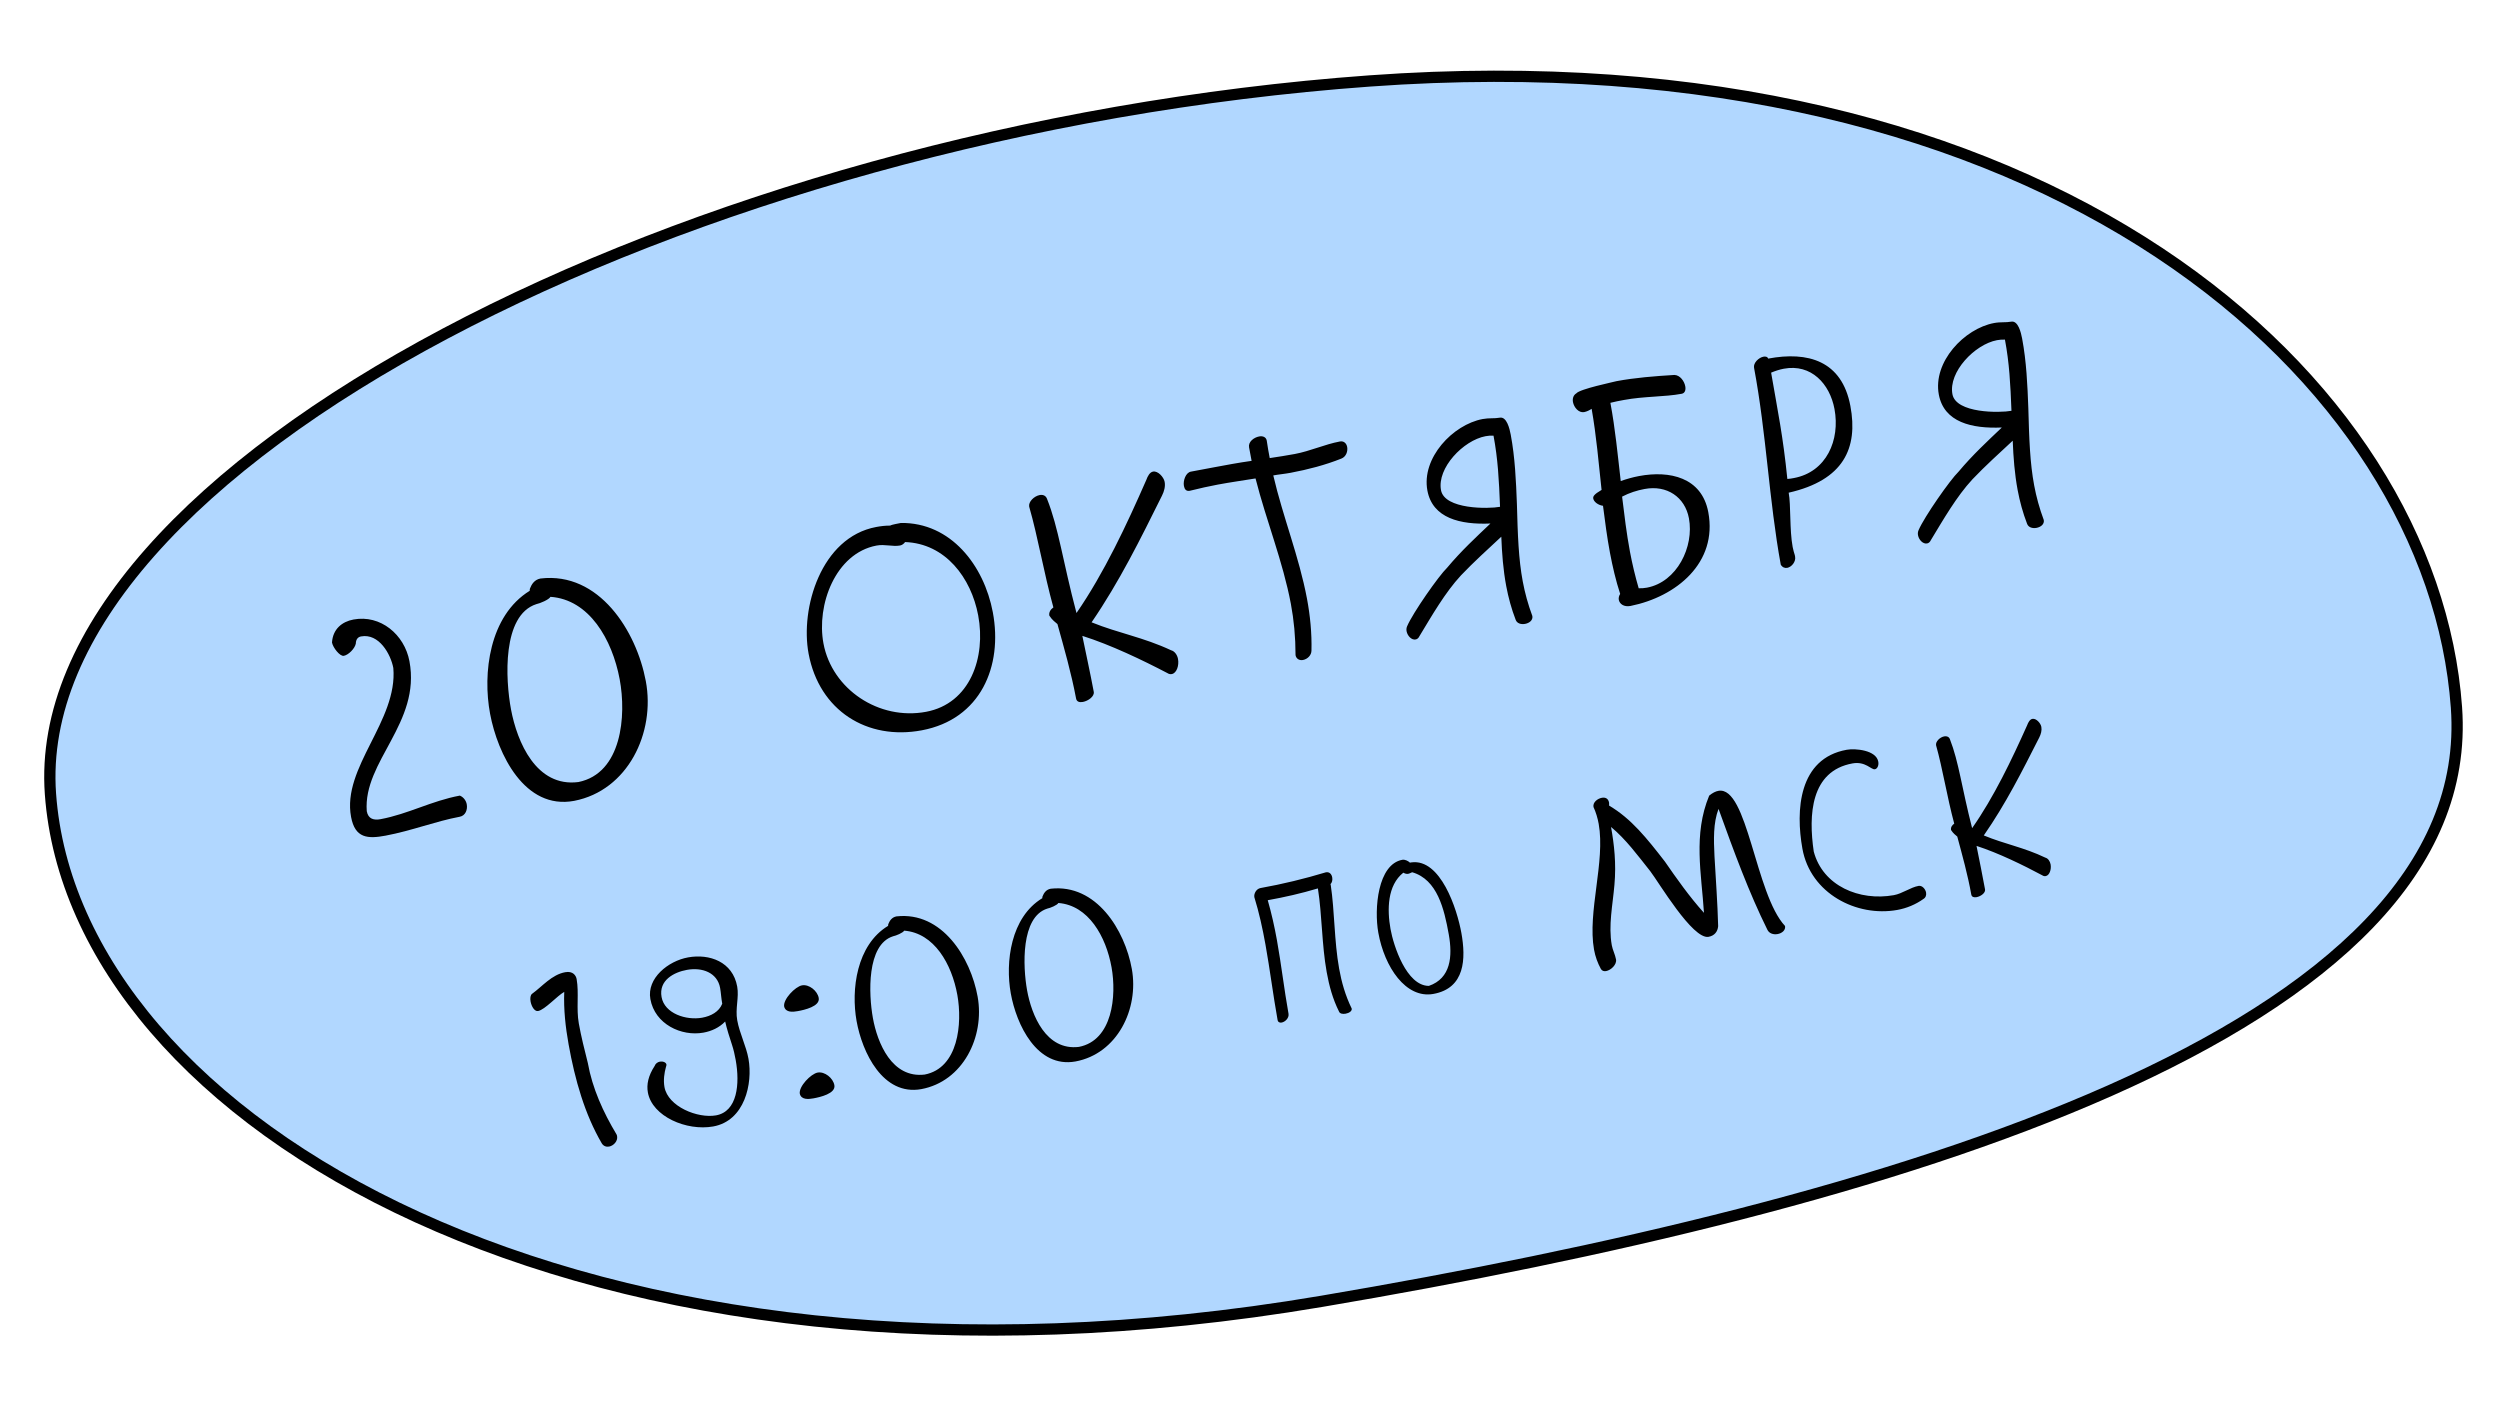 <?xml version="1.0" encoding="UTF-8"?> <svg xmlns="http://www.w3.org/2000/svg" width="198" height="112" viewBox="0 0 198 112" fill="none"> <path d="M194.551 56.023C195.016 62.449 192.465 68.119 187.636 73.15C182.799 78.189 175.691 82.569 167.099 86.38C149.918 94.001 126.929 99.291 104.689 103.063C75.433 108.026 50.699 104.462 33.061 96.404C15.406 88.338 4.932 75.814 3.996 62.879C3.532 56.459 6.4 49.967 11.881 43.752C17.362 37.538 25.423 31.639 35.252 26.426C54.907 16 81.548 8.36 108.489 6.411C162.351 2.515 192.672 30.045 194.551 56.023Z" fill="#B1D7FF" stroke="black" stroke-width="0.892"></path> <path d="M28.18 50.975C28.189 50.629 28.352 50.451 28.59 50.406C30.016 50.139 30.945 51.81 31.151 52.903C31.518 57.091 27.068 60.781 27.805 64.703C28.121 66.39 29.117 66.45 30.543 66.182C32.611 65.794 34.489 65.047 36.414 64.686C36.865 64.601 37.047 64.124 36.966 63.696C36.913 63.411 36.712 63.129 36.419 63.012C34.161 63.435 32.337 64.467 30.15 64.877C29.604 64.98 29.164 64.866 29.048 64.248C28.748 60.293 33.347 57.264 32.428 52.368C32.031 50.253 30.133 48.665 27.994 49.066C27.091 49.236 26.363 49.816 26.294 50.887C26.369 51.291 26.921 51.999 27.23 51.941C27.61 51.87 28.105 51.359 28.18 50.975ZM38.815 56.533C39.413 59.718 41.551 64.164 45.473 63.428C49.723 62.605 51.917 58.035 51.149 53.947C50.404 49.978 47.452 45.266 42.807 45.818C42.332 45.907 42.104 46.27 41.972 46.615C41.957 46.667 41.947 46.742 41.956 46.79C38.736 48.772 38.217 53.348 38.815 56.533ZM45.809 61.938C42.469 62.368 40.956 58.764 40.474 56.197C40.023 53.797 39.761 48.728 42.475 47.849C42.76 47.795 43.489 47.486 43.596 47.269C46.663 47.481 48.485 50.633 49.078 53.794C49.623 56.694 49.246 61.243 45.809 61.938ZM64.041 51.773C64.889 56.289 68.68 58.653 73.005 57.841C77.664 56.966 79.436 52.77 78.632 48.492C77.936 44.784 75.302 41.366 71.35 41.419C70.637 41.553 70.57 41.59 70.503 41.627C70.109 41.627 69.748 41.671 69.392 41.738C65.018 42.559 63.368 48.184 64.041 51.773ZM65.218 50.961C64.647 47.919 66.165 43.82 69.422 43.208C70.087 43.083 70.697 43.314 71.291 43.202C71.433 43.175 71.586 43.073 71.683 42.931C74.879 43.045 76.914 45.763 77.472 48.735C78.097 52.062 76.839 55.719 73.345 56.375C69.614 57.075 65.9 54.598 65.218 50.961ZM92.751 51.501C90.539 50.465 88.612 50.162 86.454 49.288C88.675 46.041 90.313 42.707 92.028 39.26C92.207 38.906 92.307 38.518 92.24 38.162C92.168 37.782 91.705 37.278 91.325 37.349C91.063 37.398 90.898 37.7 90.785 38.017C89.235 41.556 87.444 45.386 85.258 48.552C84.164 44.427 83.844 41.805 82.918 39.494C82.821 39.241 82.585 39.162 82.347 39.207C81.896 39.292 81.44 39.746 81.511 40.127C82.217 42.578 82.655 45.301 83.428 48.109C83.232 48.244 83.054 48.474 83.107 48.759C83.349 49.132 83.571 49.263 83.749 49.426C84.281 51.344 84.842 53.281 85.226 55.325C85.275 55.587 85.507 55.642 85.768 55.593C86.196 55.512 86.693 55.148 86.626 54.792C86.341 53.27 86.017 51.806 85.721 50.36C87.97 51.07 90.512 52.291 92.45 53.305C92.591 53.401 92.714 53.403 92.809 53.385C93.19 53.313 93.396 52.709 93.298 52.186C93.24 51.877 93.035 51.571 92.751 51.501ZM99.127 36.5C98.072 36.649 97.098 36.832 96.171 37.006L94.317 37.354C93.912 37.429 93.687 38.062 93.767 38.49C93.816 38.752 93.947 38.924 94.232 38.87C95.031 38.671 95.74 38.514 96.429 38.384C97.451 38.192 98.435 38.057 99.438 37.893C100.285 41.228 101.608 44.474 102.237 47.825C102.478 49.109 102.605 50.439 102.607 51.89C102.665 52.199 102.934 52.321 103.195 52.272C103.552 52.205 103.864 51.9 103.868 51.53C103.903 50.146 103.763 48.745 103.513 47.414C102.893 44.11 101.612 40.955 100.844 37.654C101.272 37.573 101.757 37.532 102.208 37.447C103.587 37.188 104.948 36.834 106.23 36.323C106.62 36.176 106.758 35.731 106.696 35.399C106.642 35.114 106.431 34.907 106.122 34.965C104.91 35.193 103.78 35.725 102.544 35.957C101.902 36.077 101.208 36.183 100.562 36.28C100.477 35.828 100.392 35.376 100.327 34.897C100.273 34.611 100.009 34.513 99.724 34.567C99.296 34.647 98.846 35.002 98.926 35.43L99.127 36.5ZM119.649 34.419C119.559 33.943 119.329 32.978 118.782 33.081C118.354 33.161 117.947 33.09 117.424 33.188C115.071 33.63 112.564 36.266 113.05 38.856C113.461 41.043 115.651 41.567 118.043 41.462C116.915 42.535 115.741 43.617 114.615 44.961C113.948 45.602 111.892 48.547 111.448 49.59C111.395 49.699 111.374 49.85 111.401 49.993C111.472 50.373 111.805 50.705 112.114 50.647C112.233 50.624 112.343 50.554 112.431 50.366C113.408 48.755 114.444 46.936 115.713 45.566C116.741 44.488 117.814 43.523 118.903 42.507C118.954 43.826 119.052 45.136 119.293 46.42C119.463 47.323 119.704 48.213 120.04 49.085C120.145 49.385 120.481 49.469 120.79 49.411C121.123 49.349 121.424 49.12 121.362 48.787C121.012 47.844 120.772 46.954 120.602 46.051C120.267 44.268 120.205 42.361 120.139 39.913C120.07 38.105 119.992 36.249 119.649 34.419ZM118.286 34.502C118.634 36.356 118.719 37.989 118.803 40.139C117.876 40.313 114.413 40.348 114.128 38.826C113.797 37.068 115.896 34.877 117.655 34.547C117.869 34.507 118.087 34.49 118.286 34.502ZM129.136 47.992C132.764 47.262 136.05 44.578 135.296 40.561C134.778 37.804 132.237 37.248 129.813 37.703C129.314 37.796 128.824 37.938 128.362 38.098C128.121 36.027 127.931 33.971 127.543 31.903C127.895 31.812 128.252 31.746 128.608 31.679C130.201 31.38 131.837 31.442 133.191 31.187C133.453 31.138 133.527 30.878 133.473 30.593C133.398 30.189 133.062 29.711 132.616 29.696C131.059 29.791 129.507 29.911 128.033 30.187C127.752 30.265 125.123 30.807 124.844 31.155C124.6 31.299 124.53 31.583 124.579 31.845C124.66 32.272 125.039 32.718 125.466 32.638C125.68 32.597 125.905 32.481 126.058 32.379C126.435 34.523 126.61 36.631 126.845 38.801C126.224 39.164 126.156 39.324 126.187 39.491C126.236 39.752 126.579 40.008 126.958 40.059C127.119 41.309 127.275 42.534 127.507 43.77C127.713 44.864 127.97 45.972 128.318 47.039C128.221 47.18 128.181 47.359 128.208 47.502C128.27 47.835 128.614 48.09 129.136 47.992ZM128.47 39.333C129.053 39.026 129.657 38.839 130.252 38.728C132.01 38.397 133.446 39.358 133.763 41.046C134.186 43.304 132.816 46.096 130.439 46.542C130.225 46.582 130.007 46.599 129.784 46.591C129.506 45.634 129.275 44.669 129.092 43.694C128.825 42.268 128.648 40.8 128.47 39.333ZM141.037 44.725C141.176 44.944 141.361 45.008 141.551 44.973C141.907 44.906 142.244 44.473 142.173 44.093L142.151 43.974C142.091 43.788 142.023 43.555 141.978 43.318C141.724 41.963 141.847 39.996 141.664 39.021C146.006 38.034 147.179 35.501 146.55 32.149C145.876 28.56 143.177 27.812 140.039 28.401C139.984 28.239 139.809 28.223 139.666 28.249C139.286 28.321 138.849 28.747 138.921 29.128C139.902 34.357 140.101 39.61 141.037 44.725ZM140.273 29.514C140.592 29.38 140.94 29.265 141.272 29.203C143.459 28.792 144.92 30.413 145.29 32.386C145.754 34.858 144.652 37.377 142.085 37.859C141.919 37.891 141.753 37.922 141.558 37.934C141.214 34.529 140.819 32.684 140.273 29.514ZM160.153 26.815C160.064 26.339 159.834 25.374 159.287 25.476C158.859 25.557 158.452 25.485 157.929 25.584C155.576 26.025 153.069 28.661 153.555 31.252C153.966 33.439 156.156 33.963 158.547 33.858C157.42 34.931 156.245 36.013 155.119 37.356C154.453 37.998 152.397 40.943 151.953 41.986C151.9 42.095 151.879 42.246 151.906 42.389C151.977 42.769 152.31 43.1 152.619 43.042C152.738 43.02 152.848 42.95 152.935 42.761C153.912 41.151 154.949 39.332 156.217 37.962C157.245 36.883 158.319 35.919 159.408 34.903C159.459 36.222 159.557 37.532 159.798 38.816C159.968 39.719 160.208 40.609 160.544 41.481C160.65 41.781 160.986 41.865 161.295 41.807C161.627 41.745 161.929 41.516 161.867 41.183C161.517 40.24 161.276 39.35 161.107 38.447C160.772 36.664 160.709 34.757 160.643 32.308C160.575 30.5 160.497 28.645 160.153 26.815ZM158.791 26.898C159.139 28.752 159.224 30.385 159.308 32.535C158.381 32.709 154.918 32.743 154.632 31.222C154.302 29.463 156.401 27.273 158.16 26.943C158.374 26.903 158.592 26.886 158.791 26.898Z" fill="black"></path> <path d="M44.688 78.557C44.634 79.959 44.787 81.342 45.032 82.709C45.539 85.535 46.31 88.238 47.659 90.551C47.795 90.775 48.018 90.849 48.239 90.809C48.59 90.746 48.944 90.378 48.874 89.99C48.864 89.934 48.858 89.898 48.829 89.846C47.767 88.072 46.917 86.203 46.556 84.19C46.29 83.132 46.031 82.11 45.842 81.058C45.63 79.875 45.867 78.65 45.669 77.542C45.619 77.265 45.38 76.888 44.77 76.998C43.699 77.19 42.951 78.125 42.141 78.709C42.006 78.809 41.975 79.063 42.022 79.321C42.092 79.709 42.337 80.123 42.614 80.073C43.15 79.977 44.133 78.866 44.688 78.557ZM51.509 79.126C51.867 81.121 53.968 82.097 55.705 81.786C56.351 81.67 56.968 81.388 57.434 80.904C57.545 81.418 57.812 82.266 57.975 82.751C58.1 83.129 58.192 83.532 58.268 83.957C58.606 85.842 58.408 88.032 56.708 88.337C55.267 88.595 52.904 87.646 52.626 86.094C52.527 85.54 52.615 84.971 52.742 84.51C52.766 84.43 52.793 84.368 52.783 84.312C52.75 84.127 52.486 84.041 52.265 84.081C52.08 84.114 51.912 84.24 51.849 84.422C51.341 85.2 51.198 85.893 51.311 86.521C51.652 88.424 54.379 89.594 56.485 89.216C58.978 88.768 59.633 85.829 59.279 83.852C59.096 82.836 58.575 81.843 58.389 80.808C58.22 79.866 58.543 79.008 58.387 78.139C58.033 76.163 56.183 75.522 54.502 75.824C52.913 76.109 51.214 77.481 51.509 79.126ZM57.201 79.496C56.952 80.132 56.309 80.476 55.607 80.602C54.351 80.828 52.631 80.278 52.396 78.966C52.157 77.636 53.377 76.998 54.412 76.812C55.613 76.597 56.815 77.029 57.034 78.249C57.1 78.618 57.114 79.016 57.201 79.496ZM63.345 86.631C63.471 87.123 64.051 87.058 64.42 86.991C64.938 86.898 66.202 86.614 66.083 85.949C65.98 85.377 65.313 84.848 64.759 84.947C64.223 85.043 63.242 86.058 63.345 86.631ZM62.106 79.722C62.232 80.215 62.811 80.149 63.181 80.082C63.698 79.99 64.963 79.706 64.843 79.04C64.741 78.468 64.074 77.939 63.52 78.039C62.984 78.135 62.003 79.15 62.106 79.722ZM67.841 80.867C68.285 83.342 69.917 86.806 72.965 86.259C76.269 85.647 77.999 82.115 77.429 78.937C76.876 75.852 74.615 72.177 71.006 72.577C70.637 72.643 70.458 72.923 70.354 73.19C70.342 73.23 70.333 73.289 70.34 73.326C67.829 74.844 67.397 78.392 67.841 80.867ZM73.235 85.105C70.641 85.418 69.489 82.612 69.131 80.617C68.796 78.751 68.624 74.816 70.736 74.151C70.957 74.111 71.525 73.876 71.61 73.708C73.988 73.892 75.382 76.349 75.823 78.806C76.227 81.06 75.907 84.587 73.235 85.105ZM80.054 78.676C80.498 81.151 82.13 84.615 85.178 84.068C88.482 83.456 90.212 79.924 89.642 76.746C89.089 73.661 86.828 69.986 83.219 70.386C82.85 70.452 82.671 70.732 82.567 70.999C82.555 71.039 82.546 71.098 82.553 71.135C80.041 72.653 79.61 76.201 80.054 78.676ZM85.448 82.914C82.854 83.227 81.702 80.421 81.344 78.426C81.009 76.56 80.837 72.625 82.949 71.96C83.171 71.92 83.738 71.685 83.823 71.517C86.201 71.701 87.595 74.158 88.036 76.615C88.44 78.868 88.12 82.396 85.448 82.914ZM104.378 70.362C104.713 72.499 104.68 74.797 105.073 76.987C105.267 78.067 105.55 79.115 106.047 80.108C106.111 80.288 106.34 80.326 106.572 80.285C106.849 80.235 107.092 80.08 107.056 79.879C106.551 78.84 106.252 77.795 106.059 76.715C105.663 74.509 105.712 72.208 105.392 70.069C105.389 70.053 105.371 70.04 105.368 70.025C105.506 69.905 105.547 69.691 105.511 69.49C105.467 69.243 105.302 69.034 105.009 69.087C103.317 69.597 101.594 70.018 99.835 70.333C99.496 70.394 99.295 70.78 99.344 71.058C99.723 72.28 99.996 73.536 100.226 74.816C100.577 76.775 100.829 78.799 101.183 80.774C101.216 80.959 101.353 81.014 101.508 80.986C101.785 80.936 102.111 80.623 102.05 80.284C101.707 78.371 101.482 76.406 101.133 74.462C100.942 73.398 100.705 72.342 100.406 71.297C101.733 71.059 103.064 70.757 104.378 70.362ZM109.162 73.866C109.651 76.596 111.344 79.11 113.519 78.72C116.048 78.266 116.104 75.916 115.742 73.895C115.399 71.983 114.092 67.982 111.777 68.302L111.669 68.322C111.515 68.174 111.256 68.061 111.071 68.094C109.113 68.446 108.824 71.984 109.162 73.866ZM111.854 69.084C113.837 69.668 114.381 71.99 114.741 73.995C115.056 75.754 114.905 77.484 113.166 78.083C111.398 78.081 110.367 74.907 110.129 73.581C109.853 72.038 109.875 70.124 111.143 69.116C111.268 69.19 111.402 69.229 111.526 69.207C111.664 69.182 111.761 69.101 111.854 69.084ZM136.078 73.354C136.03 71.494 135.89 69.65 135.787 67.8C135.724 66.496 135.68 65.188 136.108 64.063C137.36 67.537 138.516 70.686 139.981 73.645C140.13 73.943 140.471 74.034 140.785 73.978C141.136 73.915 141.435 73.67 141.375 73.338C139.018 70.825 138.408 62.22 136.099 62.634C135.878 62.674 135.632 62.794 135.367 63.014C134.09 66.103 134.758 69.186 134.954 72.297C133.812 71.034 132.763 69.544 131.861 68.238C130.447 66.413 129.19 64.827 127.443 63.806L127.44 63.578C127.377 63.227 127.133 63.137 126.874 63.183C126.523 63.246 126.138 63.544 126.204 63.914C126.391 64.319 126.533 64.789 126.616 65.251C127.152 68.243 125.715 72.239 126.248 75.213C126.348 75.767 126.533 76.268 126.788 76.737C126.874 76.893 127.035 76.94 127.201 76.91C127.589 76.841 128.062 76.394 127.989 75.987C127.919 75.599 127.72 75.235 127.654 74.865C127.372 73.295 127.729 71.668 127.863 70.08C128.015 68.375 127.842 66.88 127.594 65.495C128.782 66.483 129.692 67.731 130.701 68.999C131.372 69.87 134.057 74.422 135.314 74.197C135.794 74.111 136.04 73.78 136.078 73.354ZM146.264 59.381C142.44 60.067 142.207 64.189 142.751 67.219C143.387 70.765 147.042 72.645 150.256 72.069C151.014 71.933 151.723 71.634 152.331 71.201C152.521 71.09 152.581 70.889 152.544 70.686C152.494 70.409 152.232 70.113 151.954 70.162C151.308 70.278 150.672 70.774 149.989 70.897C147.273 71.384 144.367 70.17 143.648 67.439C143.224 64.54 143.4 61.058 146.725 60.461C147.741 60.279 148.209 60.977 148.486 60.927C148.689 60.89 148.813 60.62 148.76 60.325C148.594 59.401 146.929 59.261 146.264 59.381ZM161.988 67.924C160.278 67.106 158.785 66.859 157.116 66.167C158.859 63.661 160.151 61.084 161.504 58.42C161.645 58.147 161.725 57.846 161.675 57.569C161.622 57.274 161.265 56.88 160.97 56.933C160.767 56.97 160.637 57.203 160.547 57.447C159.322 60.184 157.909 63.145 156.192 65.589C155.369 62.381 155.137 60.344 154.433 58.544C154.359 58.348 154.177 58.285 153.992 58.319C153.641 58.381 153.284 58.731 153.337 59.027C153.87 60.934 154.192 63.049 154.775 65.233C154.622 65.337 154.482 65.514 154.522 65.736C154.707 66.027 154.878 66.13 155.016 66.257C155.417 67.749 155.84 69.256 156.125 70.844C156.161 71.048 156.341 71.092 156.544 71.055C156.876 70.996 157.265 70.716 157.215 70.439C157.003 69.257 156.761 68.118 156.54 66.995C158.281 67.559 160.246 68.522 161.743 69.322C161.852 69.397 161.948 69.399 162.022 69.386C162.317 69.333 162.481 68.865 162.408 68.459C162.365 68.219 162.208 67.98 161.988 67.924Z" fill="black"></path> </svg> 